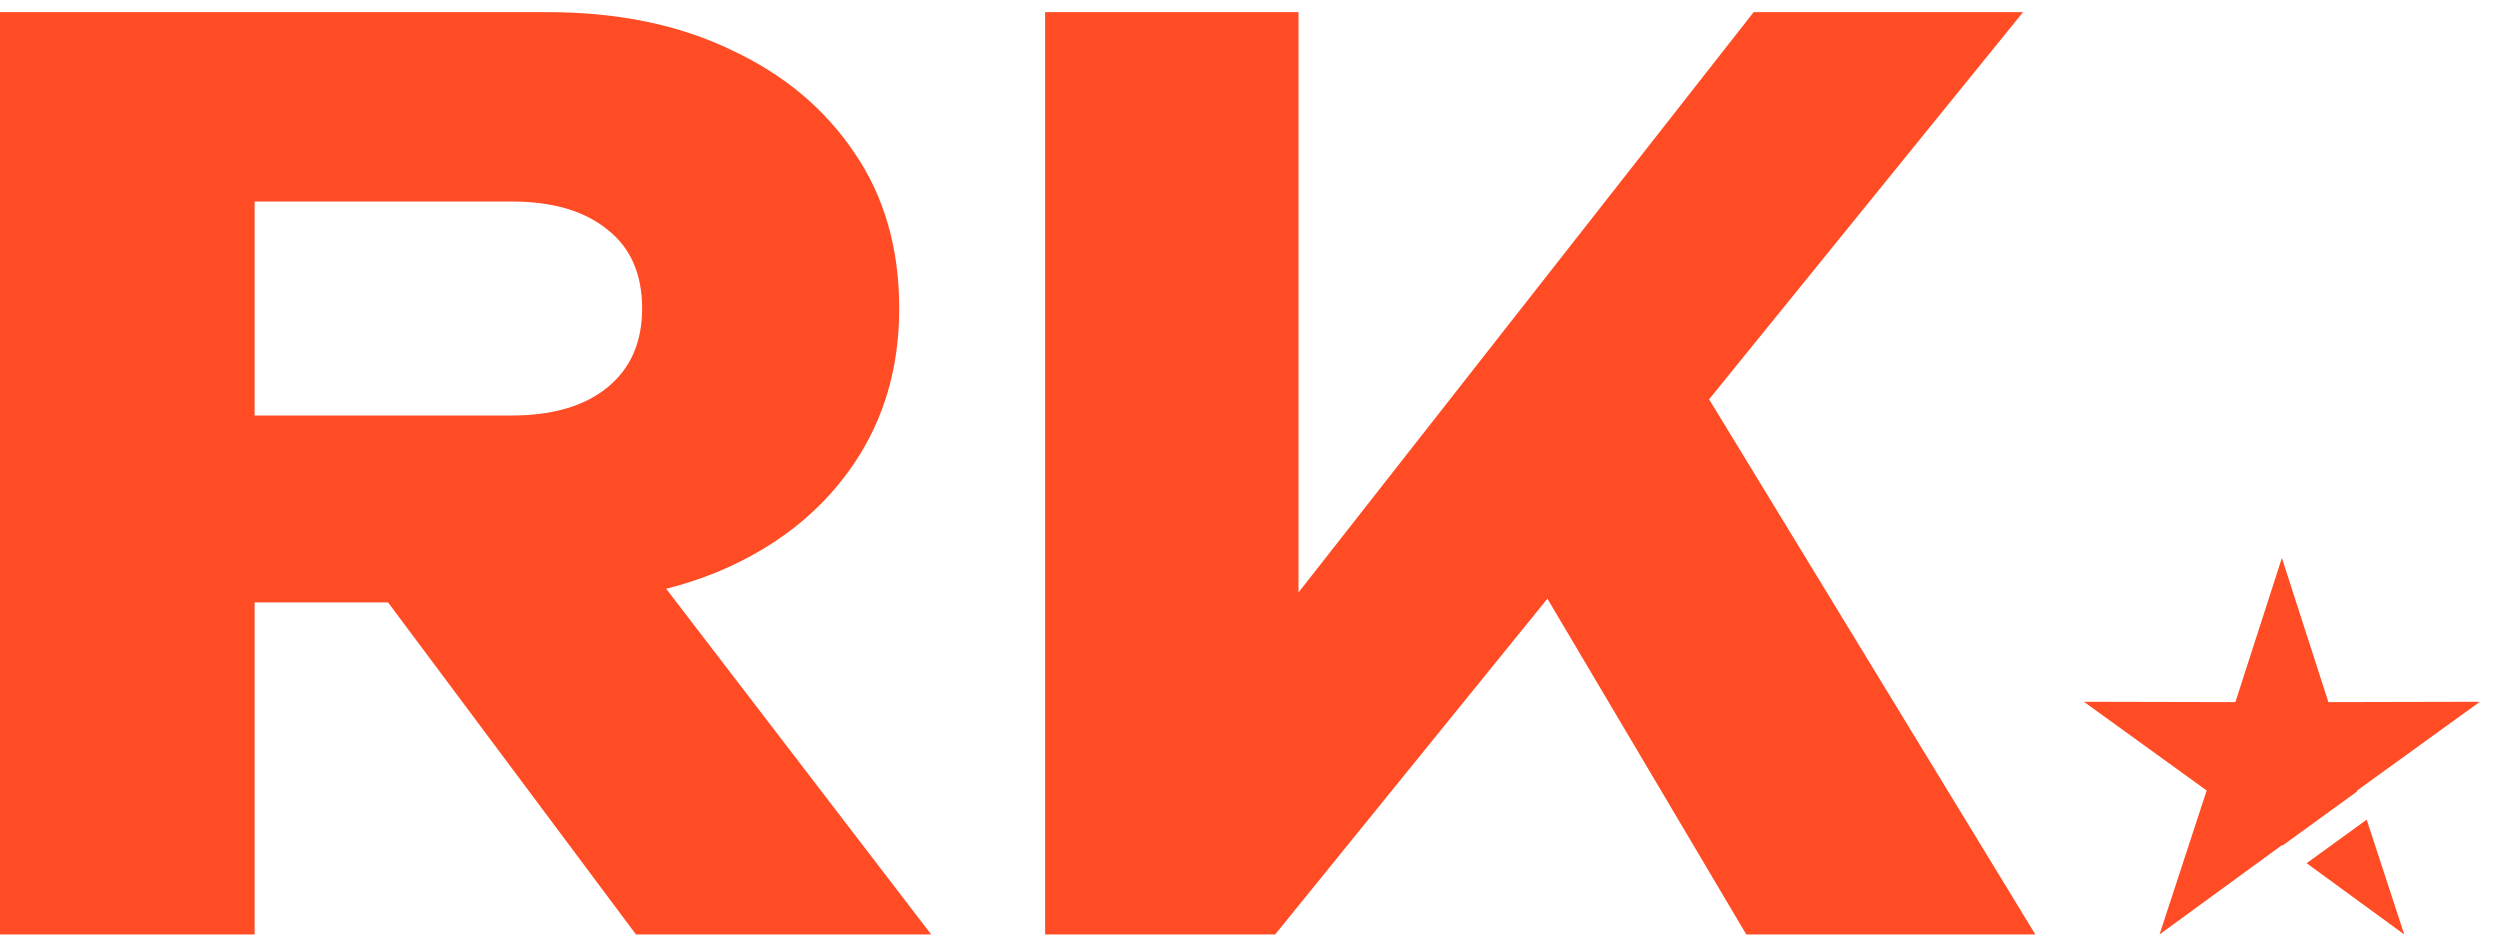 <svg xmlns="http://www.w3.org/2000/svg" width="103" height="39" viewBox="0 0 103 39" fill="none"><path d="M7.247 17.119H21.083C22.773 17.119 24.09 16.73 25.036 15.953C25.982 15.176 26.455 14.096 26.455 12.711C26.455 11.292 25.982 10.211 25.036 9.468C24.09 8.691 22.773 8.303 21.083 8.303H5.778L10.491 3.287V38.5H0V0.5H22.553C25.459 0.5 27.993 1.024 30.155 2.071C32.318 3.084 34.007 4.503 35.223 6.327C36.44 8.117 37.048 10.245 37.048 12.711C37.048 15.109 36.44 17.22 35.223 19.044C34.007 20.868 32.318 22.287 30.155 23.3C27.993 24.313 25.459 24.82 22.553 24.82H7.247V17.119ZM12.924 20.716H24.732L38.365 38.5H26.202L12.924 20.716Z" fill="#FF4C25"></path><path d="M43.059 38.5V0.5H53.499V30.14L50.712 27.961L72.251 0.5H83.35L52.536 38.5H43.059ZM61.203 20.361L68.906 13.977L83.857 38.5H71.947L61.203 20.361Z" fill="#FF4C25"></path><path fill-rule="evenodd" clip-rule="evenodd" d="M95.93 28.927L94.014 22.988L92.098 28.927L85.857 28.913L90.915 32.569L88.973 38.499L94.014 34.821L94.038 34.838L97.124 32.6L97.114 32.569L102.171 28.913L95.93 28.927ZM97.507 33.77L95.033 35.564L99.055 38.499L97.507 33.77Z" fill="#FF4C25"></path></svg>